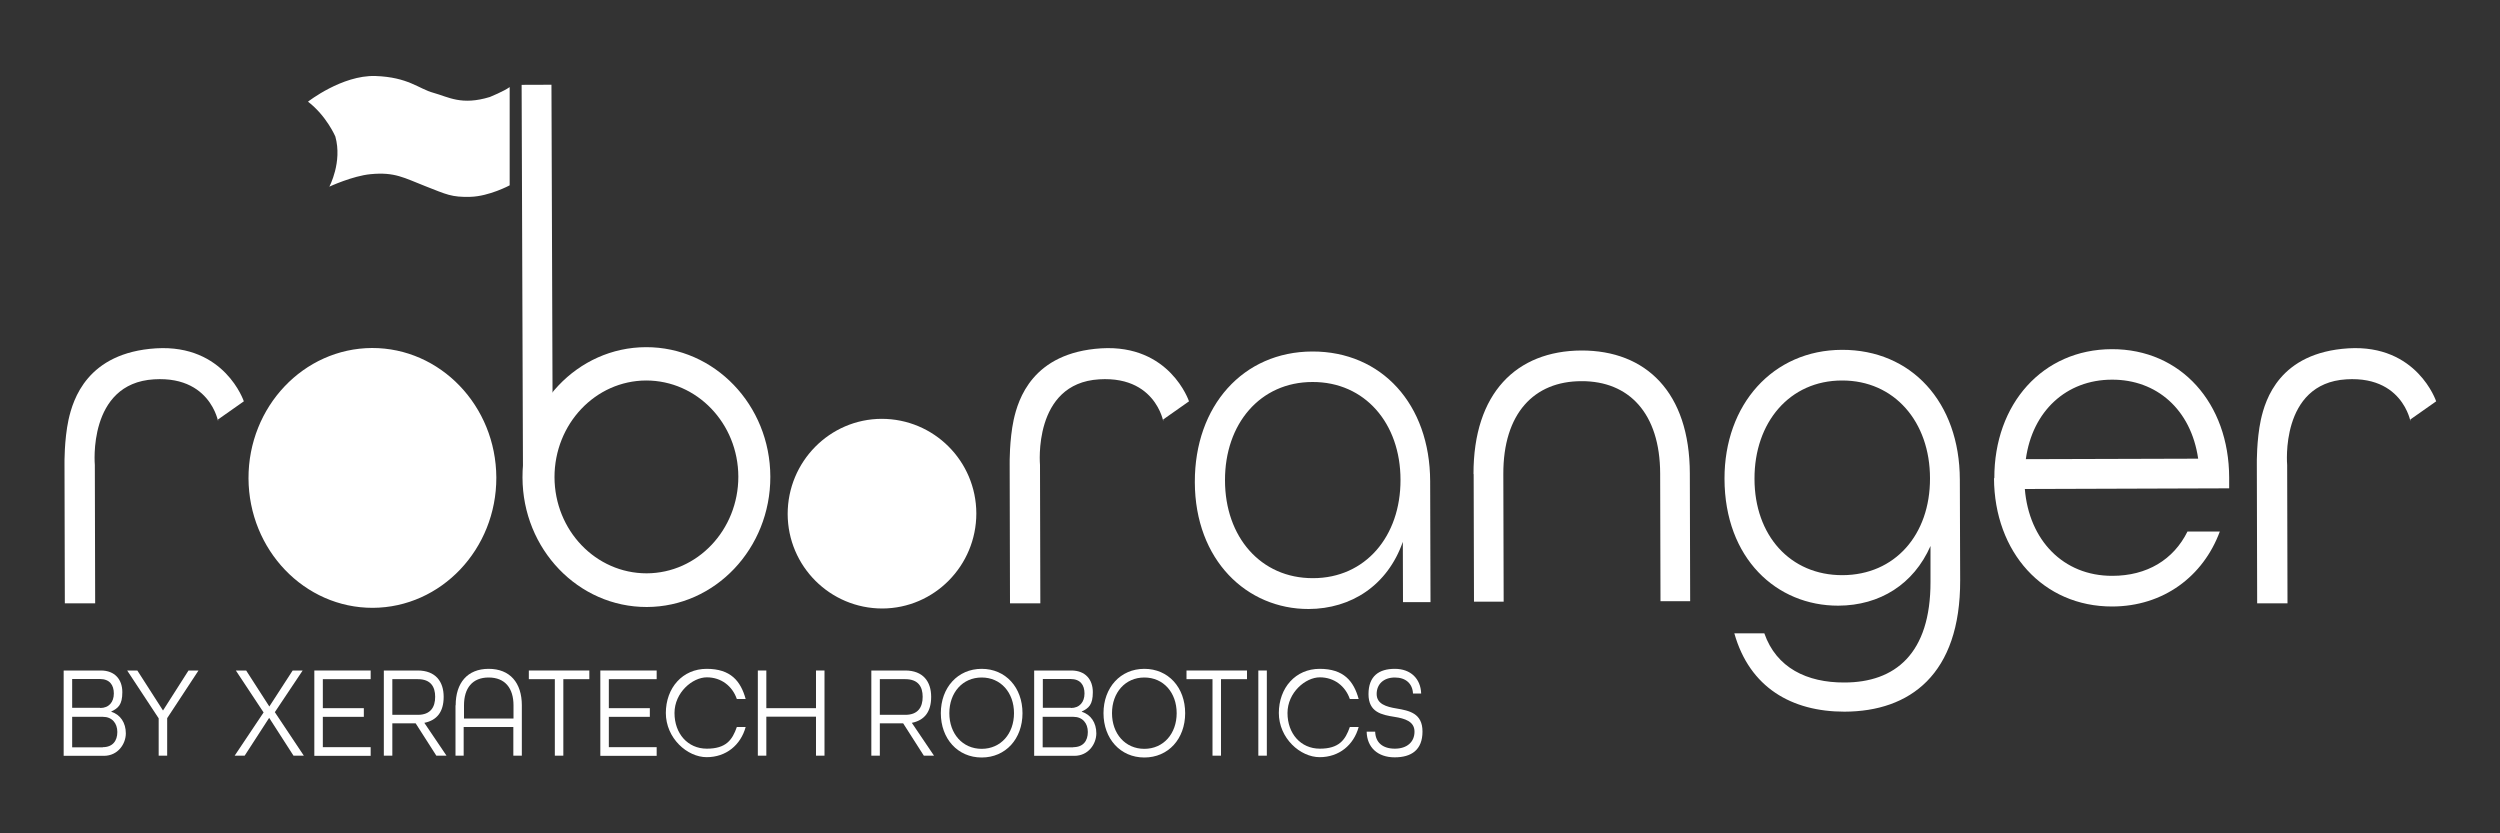 <?xml version="1.0" encoding="UTF-8"?> <svg xmlns="http://www.w3.org/2000/svg" id="Layer_1" version="1.1" viewBox="0 0 1500 500"><rect x="0" y="0" width="1500" height="500" fill="#333333" stroke="none"/><defs><style> .st0 { fill: #fff; } </style></defs><g><path class="st0" d="M38.3,402.3h22.2c8.4,0,12.9,5.4,12.9,13s-2.5,9.6-6.6,11.6v.2c5.4,1.6,8.7,6.6,8.7,12.9s-4.7,13.5-13.2,13.5h-24.1v-51.1ZM60.1,424.8c5.3,0,8.2-3.6,8.2-8.7s-2.5-8.7-8.4-8.7h-16.6v17.3h16.8ZM61.7,448.3c5.9,0,8.7-3.8,8.7-9.1s-3.2-9.1-8.6-9.1h-18.5v18.3h18.4Z"></path><path class="st0" d="M95.2,431l-18.9-28.7h6.1l15.4,24,15.3-24h6l-18.8,28.6v22.5h-5.1v-22.4Z"></path><path class="st0" d="M158.1,427.4l-16.6-25.1h6.2l13.9,21.6,14-21.6h6l-16.7,25,17.4,26.1h-6.2l-14.6-22.7-14.7,22.7h-6l17.4-26Z"></path><path class="st0" d="M188.6,402.3h33.8v5.2h-28.7v17.4h24.6v5.2h-24.6v18.2h28.7v5.2h-33.8v-51.1Z"></path><path class="st0" d="M230.3,402.3h20.3c10.8,0,15.6,6.7,15.6,15.8s-4.1,14.1-11.6,15.6l13.3,19.7h-6.1l-12.4-19.4h-14v19.4h-5.1v-51.1ZM250.7,428.9c7.7,0,10.4-4.7,10.4-10.8s-2.7-10.6-10.4-10.6h-15.3v21.4h15.3Z"></path><path class="st0" d="M273.4,423.2c0-13.4,7-21.9,19.8-21.9s19.9,8.4,19.9,21.9v30.2h-5.1v-17.2h-29.8v17.2h-4.9v-30.2ZM308.1,431.1v-7.9c0-10.3-5.1-16.7-14.9-16.7s-14.8,6.4-14.8,16.7v7.9h29.8Z"></path><path class="st0" d="M332.9,407.5h-15.6v-5.2h36.3v5.2h-15.6v45.9h-5.1v-45.9Z"></path><path class="st0" d="M360.2,402.3h33.8v5.2h-28.7v17.4h24.6v5.2h-24.6v18.2h28.7v5.2h-33.8v-51.1Z"></path><path class="st0" d="M399.5,427.9c0-15.3,10.1-26.6,24.5-26.6s20.4,7.3,23.4,18.1h-5.3c-2.7-7.8-9.4-13-18-13s-19.4,9.1-19.4,21.4,7.9,21.4,19.4,21.4,15.3-5.2,18-13h5.3c-3,10.9-11.8,18.1-23.4,18.1s-24.5-11.3-24.5-26.6Z"></path><path class="st0" d="M454.7,402.3h5.1v22.6h29.8v-22.6h5.1v51.1h-5.1v-23.4h-29.8v23.4h-5.1v-51.1Z"></path><path class="st0" d="M522.8,402.3h20.3c10.8,0,15.6,6.7,15.6,15.8s-4.1,14.1-11.6,15.6l13.3,19.7h-6.1l-12.4-19.4h-14v19.4h-5.1v-51.1ZM543.2,428.9c7.7,0,10.4-4.7,10.4-10.8s-2.7-10.6-10.4-10.6h-15.3v21.4h15.3Z"></path><path class="st0" d="M564.5,427.9c0-15.3,10.1-26.6,24.5-26.6s24.5,11.2,24.5,26.6-10.1,26.6-24.5,26.6-24.5-11.3-24.5-26.6ZM608.4,427.9c0-12.3-7.9-21.4-19.4-21.4s-19.4,9.1-19.4,21.4,7.9,21.4,19.4,21.4,19.4-9.1,19.4-21.4Z"></path><path class="st0" d="M620.6,402.3h22.2c8.4,0,12.9,5.4,12.9,13s-2.5,9.6-6.6,11.6v.2c5.4,1.6,8.7,6.6,8.7,12.9s-4.7,13.5-13.2,13.5h-24.1v-51.1ZM642.5,424.8c5.3,0,8.2-3.6,8.2-8.7s-2.5-8.7-8.4-8.7h-16.6v17.3h16.8ZM644,448.3c5.9,0,8.7-3.8,8.7-9.1s-3.2-9.1-8.6-9.1h-18.5v18.3h18.4Z"></path><path class="st0" d="M662.1,427.9c0-15.3,10.1-26.6,24.5-26.6s24.5,11.2,24.5,26.6-10.1,26.6-24.5,26.6-24.5-11.3-24.5-26.6ZM706,427.9c0-12.3-7.9-21.4-19.4-21.4s-19.4,9.1-19.4,21.4,7.9,21.4,19.4,21.4,19.4-9.1,19.4-21.4Z"></path><path class="st0" d="M727.5,407.5h-15.6v-5.2h36.3v5.2h-15.6v45.9h-5.1v-45.9Z"></path><path class="st0" d="M755,402.3h5.1v51.1h-5.1v-51.1Z"></path><path class="st0" d="M767.3,427.9c0-15.3,10.1-26.6,24.5-26.6s20.4,7.3,23.4,18.1h-5.3c-2.7-7.8-9.4-13-18-13s-19.4,9.1-19.4,21.4,7.9,21.4,19.4,21.4,15.3-5.2,18-13h5.3c-3,10.9-11.8,18.1-23.4,18.1s-24.5-11.3-24.5-26.6Z"></path><path class="st0" d="M820.1,439h5c.2,6.5,4.5,10.2,11.8,10.2s11.8-4,11.8-10.2-5.8-7.9-12.1-8.9c-7.5-1.2-15.5-2.7-15.5-13.6s6.3-15.2,15.8-15.2,15.5,5.9,15.8,14.8h-4.9c-.3-5.9-4.3-9.6-10.9-9.6s-10.9,3.9-10.9,9.9,5.8,7.7,12,8.7c7.5,1.3,15.5,2.8,15.5,13.8s-6.6,15.5-16.7,15.5-16.6-5.9-16.8-15.4Z"></path></g><g><path class="st0" d="M716.9,289.2c-.1-45.7,29-78.2,70.5-78.3,41.5-.1,70.6,31.6,70.7,77.9l.2,72.5h-16.5s-.1-36.2-.1-36.2c-9.2,26.2-31,40.2-56.5,40.3-37,.1-68.2-29.2-68.3-76.1ZM840.3,287.9c0-33.9-21.4-58.8-52.8-58.7-31.4,0-52.6,25.1-52.5,59,0,33.9,21.4,58.8,52.8,58.7,31.4,0,52.6-25.1,52.5-59Z"></path><path class="st0" d="M884.1,284.5c-.1-48.7,25.8-74,64.7-74.2,38.8-.1,65,25.1,65.1,73.8l.2,76.6h-17.8c0,0-.2-76.6-.2-76.6-.1-36.2-18.8-55.5-47.2-55.4-28.5,0-47,19.4-46.9,55.7l.2,76.6h-17.8c0,0-.2-76.6-.2-76.6Z"></path><path class="st0" d="M1040.5,380h18.1c7.2,20.7,25.6,29.6,48,29.5,30.3,0,51.8-17.1,51.7-60.5v-21.4c-10.1,22.9-30.3,35.7-55.3,35.8-37,.1-68.2-28.3-68.3-76.1-.1-44.6,29-77.3,70.5-77.4,41.5-.1,70.6,31.3,70.7,77.9l.2,60.3c.2,56.7-30.3,78.8-69.4,78.9-31.6,0-56.9-14.4-66.1-47ZM1158,287c0-33.9-21.4-58.8-52.8-58.7-31.4,0-52.6,25.1-52.5,59,0,33.9,21.4,57.9,52.8,57.8s52.6-24.2,52.5-58.1Z"></path><path class="st0" d="M1196.6,286.9c-.1-44.6,29-77.3,70.5-77.4,41.5-.1,70.3,32.5,70.4,77v6.5s-122.6.4-122.6.4c2.5,30.6,23,52.2,52.5,52.1,20.7,0,36.7-9.6,45.1-26.6h19.4c-10,27-33.9,44.9-64.5,45-41.5.1-70.8-32.5-71-77ZM1318.9,275.2c-4.3-29.7-25.1-47.5-51.7-47.4-27.4,0-47.8,18.9-51.7,47.7l103.4-.3Z"></path></g><path class="st0" d="M297.8,286.5c.1,43-33.1,78-74.1,78.2-41,.1-74.4-34.7-74.6-77.7-.1-43,33.1-78,74.1-78.2,41-.1,74.4,34.7,74.6,77.7"></path><path class="st0" d="M585.8,308c0,31.4-25.2,57-56.4,57.1-31.3,0-56.7-25.3-56.8-56.7,0-31.4,25.2-57,56.4-57.1,31.3,0,56.7,25.3,56.8,56.7"></path><path class="st0" d="M697.9,251.7l15.5-10.9s-11.4-34.3-52.7-31.8c-41.3,2.6-49.8,30.7-52.5,42.9-2.6,12.2-2.4,26.2-2.4,26.2l.2,83.9h18.2c0,0-.2-83-.2-83,0,0-4.5-49,35.5-51.4,37.4-2.3,39,31.5,38.4,24"></path><path class="st0" d="M130.8,251.7l15.5-10.9s-11.4-34.3-52.7-31.8c-41.3,2.6-49.8,30.7-52.5,42.9-2.6,12.2-2.4,26.2-2.4,26.2l.2,83.9h18.2c0,0-.2-83-.2-83,0,0-4.5-49,35.5-51.4,37.4-2.3,39,31.5,38.4,24"></path><path class="st0" d="M1446.2,251.7l15.5-10.9s-11.4-34.3-52.7-31.8c-41.3,2.6-49.8,30.7-52.5,42.9-2.6,12.2-2.4,26.2-2.4,26.2l.2,83.9h18.2c0,0-.2-83-.2-83,0,0-4.5-49,35.5-51.4,37.4-2.3,39,31.5,38.4,24"></path><rect class="st0" x="313.3" y="51" width="17.9" height="238.6" transform="translate(-.5 1) rotate(-.2)"></rect><path class="st0" d="M387.6,208.3c-41.1.1-74.2,35.1-74.1,78.2.1,43,33.5,77.8,74.6,77.7,41-.1,74.2-35.1,74.1-78.2-.1-43-33.5-77.8-74.6-77.7ZM388,344c-30.5,0-55.2-25.7-55.3-57.7,0-31.9,24.5-57.9,55-58,30.5,0,55.2,25.7,55.3,57.7,0,31.9-24.5,57.9-55,58Z"></path><path class="st0" d="M305.8,52.3v58.9s-12.3,6.6-23.6,6.9c-11.3.3-14.2-1.4-27-6.4-12.8-5-18.3-8.6-32.8-7.2-10.8,1-24.8,7.5-24.8,7.5,0,0,7.9-14.7,3.6-30.1,0,0-5.3-12.4-16.4-20.9,0,0,20.4-16,40.4-15.4,19.9.7,26,7.7,34.9,10.1,9,2.5,16.8,7.7,33.8,2.5,0,0,8.6-3.5,11.8-5.9"></path></svg> 